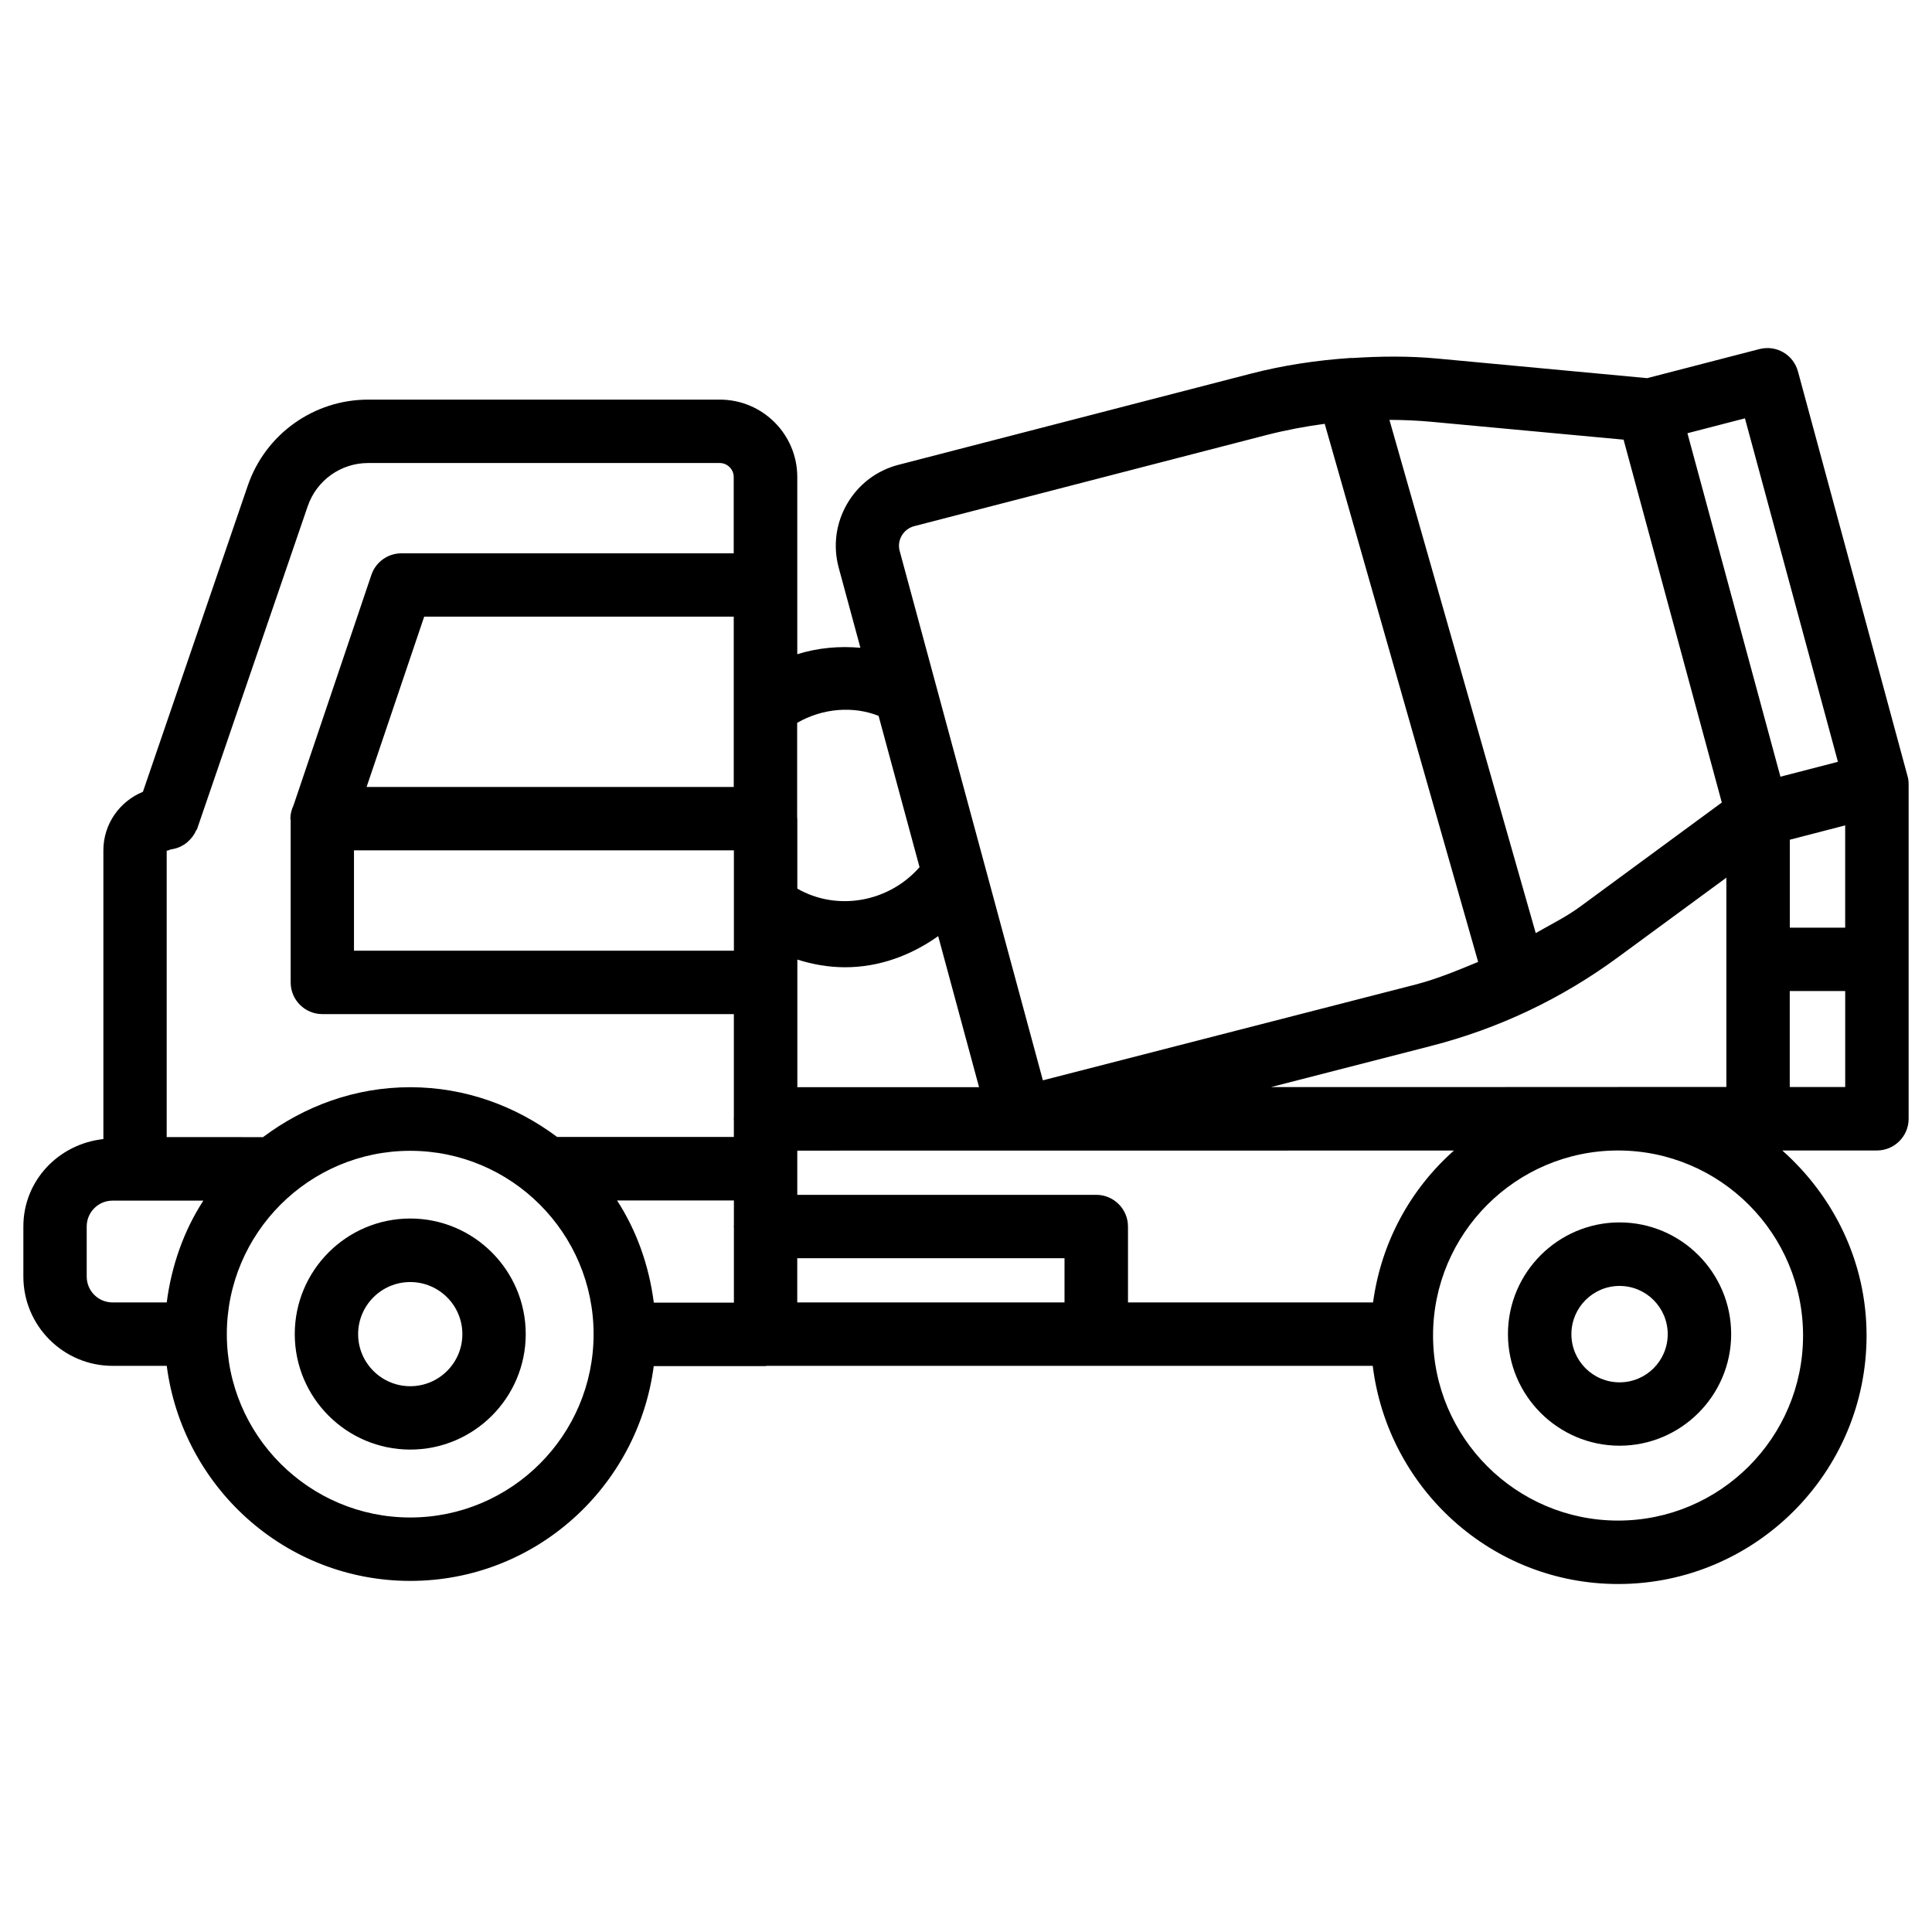 <?xml version="1.0" encoding="UTF-8"?>
<!-- Uploaded to: ICON Repo, www.iconrepo.com, Generator: ICON Repo Mixer Tools -->
<svg fill="#000000" width="800px" height="800px" version="1.1" viewBox="144 144 512 512" xmlns="http://www.w3.org/2000/svg">
 <g>
  <path d="m252.72 466.92c-16.879 0-30.605 13.73-30.605 30.629 0 16.879 13.73 30.605 30.605 30.605 16.879 0 30.605-13.73 30.605-30.605 0-16.879-13.727-30.629-30.605-30.629zm0 44.441c-7.621 0-13.812-6.191-13.812-13.793 0-7.621 6.191-13.812 13.812-13.812s13.812 6.191 13.812 13.812c0 7.598-6.191 13.793-13.812 13.793z"/>
  <path d="m573.2 467.95c-16.289 0-29.578 13.289-29.578 29.598 0 16.289 13.289 29.578 29.578 29.578s29.578-13.289 29.578-29.578c0-16.309-13.289-29.598-29.578-29.598zm0 42.383c-7.055 0-12.762-5.711-12.762-12.762 0-7.055 5.711-12.785 12.762-12.785 7.055 0 12.762 5.731 12.762 12.785 0.004 7.051-5.707 12.762-12.762 12.762z"/>
  <path d="m649.47 349.51-28.988-107.06c-1.219-4.449-5.688-7.094-10.223-5.941l-29.746 7.703-55.504-5.184c-7.598-0.715-15.137-0.629-22.629-0.148-0.23-0.043-0.441 0-0.672 0-8.836 0.609-17.59 1.91-26.199 4.137l-93.395 24.16c-5.773 1.492-10.602 5.164-13.602 10.309-3 5.164-3.801 11.168-2.246 16.961l5.75 21.223c-5.606-0.504-11.25 0-16.73 1.699v-46.957c0-11.316-9.195-20.508-20.508-20.508h-93.227c-14.379 0-27.184 9.133-31.867 22.734l-27.812 81.195c-6.129 2.519-10.477 8.504-10.477 15.516v76.516c-11.84 1.281-21.203 10.98-21.203 23.152v13.289c0 13.035 10.602 23.656 23.637 23.656h14.359c4.176 32.055 31.363 56.992 64.531 56.992s60.332-24.898 64.531-56.93l29.637 0.004c0.105 0 0.188-0.062 0.293-0.062h160.61c4.008 32.477 31.488 57.812 65.035 57.812 36.297 0 65.832-29.535 65.832-65.852 0-19.566-8.754-36.969-22.336-49.039h25.086c4.641 0 8.398-3.777 8.398-8.398v-88.609c0-0.836-0.105-1.637-0.336-2.371zm-16.457 40.328h-14.695v-23.301l14.672-3.801v27.102zm-60.188 42.234h-0.062l-91.945 0.02 42.469-10.914c17.926-4.617 34.555-12.512 49.457-23.469l28.758-21.117v55.461h-28.613c-0.02 0.039-0.039 0.02-0.062 0.02zm-64.949 57.078h-64.949v-20.109c0-4.641-3.777-8.398-8.398-8.398h-79.242v-11.715l174.02-0.02c-11.504 10.203-19.27 24.266-21.434 40.242zm-200.35-27.016h30.965v6.656c0 0.082-0.043 0.168-0.043 0.25s0.043 0.168 0.043 0.25v19.922h-21.223c-1.281-9.867-4.555-19.082-9.742-27.078zm95.934-30.02h-48.156v-33.816c4.051 1.281 8.293 2.035 12.66 2.035 9.004 0 17.465-3.129 24.664-8.25zm-65.012-79.562h-97.297l15.262-45.133h82.035zm-100.64 16.797h100.68v26.598l-100.68-0.004zm117.47 108.09h70.828v11.715h-70.828zm275.79-131.55-15.238 3.945-24.645-91.023 15.242-3.945zm-56.805-85.375 26.031 96.164-37.473 27.543c-3.738 2.75-7.852 4.766-11.84 7.055l-38.773-136.01c3.715 0.02 7.473 0.168 11.211 0.523zm-191.3 25.441c0.734-1.258 1.91-2.141 3.316-2.519l93.395-24.16c5.082-1.301 10.203-2.266 15.387-2.961l40.66 142.6c-5.438 2.246-10.852 4.512-16.605 6.004l-98.746 25.379-37.934-140.23c-0.395-1.387-0.207-2.856 0.527-4.113zm-6.129 47.758 10.852 40.094c-8.207 9.363-21.895 11.715-32.391 5.688v-18.535c0-0.082-0.043-0.168-0.043-0.25l0.004-25.148c6.738-3.906 14.902-4.516 21.578-1.848zm-151.27-55.609c2.352-6.824 8.777-11.398 15.977-11.398h93.184c2.059 0 3.715 1.68 3.715 3.715v20.215h-88.062c-3.59 0-6.801 2.289-7.957 5.711l-20.633 61.066c-0.504 1.09-0.84 2.266-0.84 3.547 0 0.148 0.082 0.273 0.082 0.398v42.992c0 4.641 3.758 8.398 8.398 8.398h109.05v27.52c0 0.082-0.043 0.168-0.043 0.25s0.043 0.168 0.043 0.25v4.535l-46.832 0.004c-10.914-8.164-24.309-13.184-38.941-13.184-14.672 0-28.066 5.039-39.004 13.227l-25.527-0.004v-75.93c0.02 0 0.062 0.02 0.082 0.02 0.379 0 0.672-0.273 1.051-0.336 1.008-0.148 1.953-0.418 2.832-0.902 0.547-0.293 1.008-0.586 1.492-1.008 0.988-0.859 1.805-1.848 2.309-3.066 0.062-0.148 0.23-0.211 0.273-0.379zm-58.586 204.21v-13.289c0-3.777 3.066-6.844 6.844-6.844h24.059c-5.164 7.977-8.418 17.152-9.699 26.977h-14.363c-3.777 0-6.84-3.066-6.84-6.844zm85.73 63.836c-26.785 0-48.598-21.789-48.598-48.574 0-26.809 21.812-48.598 48.598-48.598 26.809 0 48.598 21.789 48.598 48.598 0 26.785-21.793 48.574-48.598 48.574zm369.12-48.219c0 27.039-21.98 49.039-49.016 49.039-27.039 0-49.039-22-49.039-49.039 0-27.016 21.957-48.996 48.973-49.039h0.105c27.039 0.043 48.977 22.023 48.977 49.039zm-3.527-65.852v-25.441h14.695v25.441z"/>
 </g>
</svg>